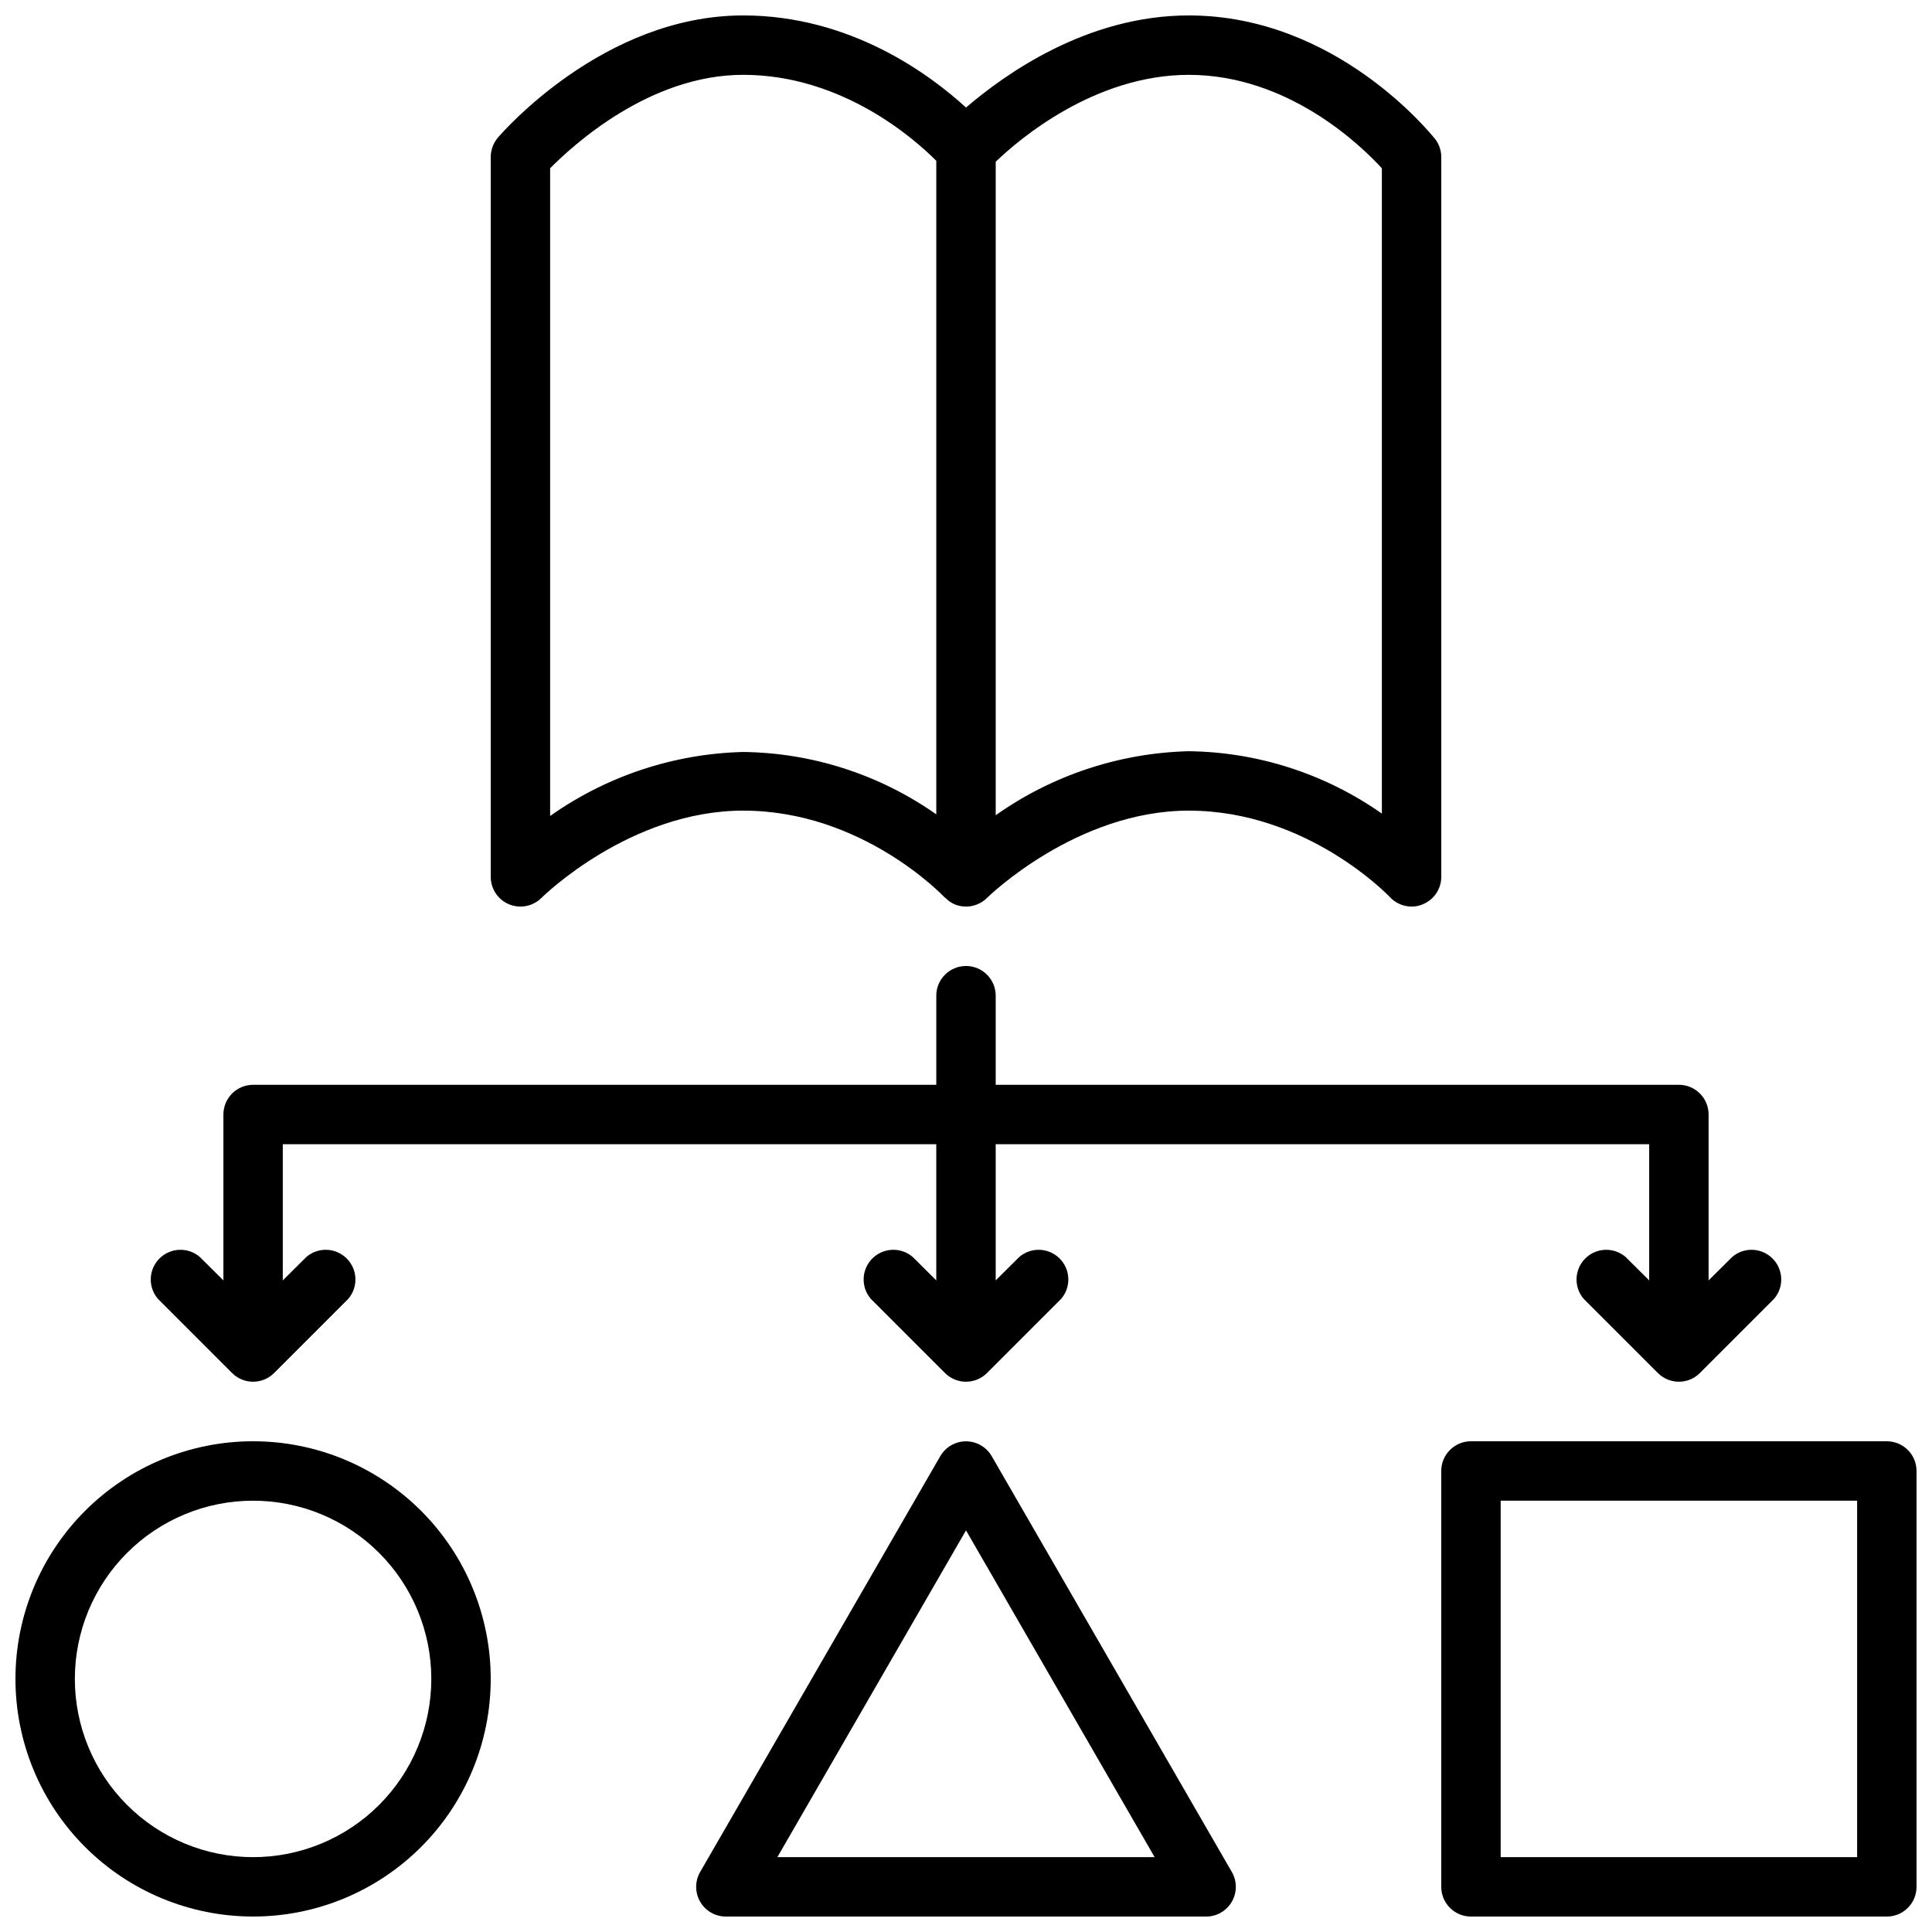 <?xml version="1.0" encoding="UTF-8"?>
<!-- Uploaded to: SVG Repo, www.svgrepo.com, Generator: SVG Repo Mixer Tools -->
<svg width="800px" height="800px" version="1.1" viewBox="144 144 512 512" xmlns="http://www.w3.org/2000/svg">
 <defs>
  <clipPath id="d">
   <path d="m274 148.09h252v236.91h-252z"/>
  </clipPath>
  <clipPath id="c">
   <path d="m525 525h126.9v126.9h-126.9z"/>
  </clipPath>
  <clipPath id="b">
   <path d="m148.09 525h126.91v126.9h-126.91z"/>
  </clipPath>
  <clipPath id="a">
   <path d="m328 525h144v126.9h-144z"/>
  </clipPath>
 </defs>
 <g clip-path="url(#d)">
  <path d="m278.93 383.66c2.949 1.211 6.336 0.527 8.582-1.73 0.234-0.234 23.418-23.105 53.449-23.105 31.488 0 52.859 22.477 53.254 22.867 0.09 0.102 0.195 0.18 0.316 0.238 0.699 0.742 1.543 1.328 2.481 1.73 2.945 1.211 6.332 0.527 8.578-1.73 0.234-0.234 23.617-23.105 53.449-23.105 31.488 0 53.059 22.672 53.254 22.867h0.004c1.484 1.625 3.586 2.555 5.785 2.559 0.973 0.012 1.938-0.176 2.836-0.551 3.027-1.168 5.027-4.074 5.035-7.32v-190.74c0.004-1.773-0.594-3.492-1.691-4.883-1.023-1.18-26.094-32.668-65.219-32.668-27.199 0-48.887 15.742-59.039 24.402-9.488-8.66-30.504-24.402-59.043-24.402-37.074 0-63.918 31.133-65.062 32.434-1.188 1.438-1.844 3.246-1.848 5.117v190.74c0 3.191 1.926 6.066 4.879 7.281zm231.28-195.07v171.02c-15-10.539-32.836-16.301-51.168-16.531-18.359 0.461-36.168 6.367-51.168 16.965v-173.18c6.297-6.062 26.293-23.027 51.168-23.027 26.293 0 45.539 18.621 51.168 24.758zm-220.42 0c6.102-6.137 26.332-24.758 51.168-24.758 26.176 0 45.344 16.926 51.168 22.789v173.19c-15-10.543-32.836-16.305-51.168-16.531-18.359 0.461-36.168 6.363-51.168 16.965z"/>
 </g>
 <g clip-path="url(#c)">
  <path d="m644.03 525.95h-110.21c-4.348 0-7.875 3.527-7.875 7.875v110.21c0 2.086 0.832 4.09 2.309 5.566 1.477 1.477 3.477 2.305 5.566 2.305h110.21c2.086 0 4.09-0.828 5.566-2.305 1.477-1.477 2.305-3.481 2.305-5.566v-110.21c0-2.09-0.828-4.09-2.305-5.566-1.477-1.477-3.481-2.309-5.566-2.309zm-7.871 110.21-94.465 0.004v-94.465h94.465z"/>
 </g>
 <g clip-path="url(#b)">
  <path d="m211.07 525.95c-16.703 0-32.723 6.637-44.531 18.445-11.809 11.812-18.445 27.832-18.445 44.531 0 16.703 6.637 32.723 18.445 44.531 11.809 11.812 27.828 18.445 44.531 18.445 16.703 0 32.719-6.633 44.531-18.445 11.809-11.809 18.445-27.828 18.445-44.531 0-16.699-6.637-32.719-18.445-44.531-11.812-11.809-27.828-18.445-44.531-18.445zm0 110.21v0.004c-12.527 0-24.539-4.977-33.398-13.836-8.859-8.855-13.836-20.871-13.836-33.398 0-12.527 4.977-24.539 13.836-33.398 8.859-8.855 20.871-13.832 33.398-13.832 12.527 0 24.539 4.977 33.398 13.832 8.855 8.859 13.832 20.871 13.832 33.398 0 12.527-4.977 24.543-13.832 33.398-8.859 8.859-20.871 13.836-33.398 13.836z"/>
 </g>
 <g clip-path="url(#a)">
  <path d="m406.81 529.89c-1.41-2.426-4.004-3.922-6.809-3.922-2.809 0-5.402 1.496-6.812 3.922l-63.645 110.21c-1.406 2.438-1.406 5.438 0 7.875 1.406 2.43 4 3.934 6.809 3.934h127.29c2.809 0 5.402-1.504 6.809-3.934 1.406-2.438 1.406-5.438 0-7.875zm-56.797 106.27 49.988-86.594 49.988 86.594z"/>
 </g>
 <path d="m205.52 507.88c3.07 3.055 8.031 3.055 11.102 0l19.68-19.68c2.672-3.121 2.492-7.777-0.414-10.684-2.906-2.91-7.562-3.09-10.688-0.414l-6.258 6.219v-36.094h173.18v36.094l-6.258-6.219c-3.121-2.676-7.777-2.496-10.688 0.414-2.906 2.906-3.086 7.562-0.41 10.684l19.68 19.68c3.07 3.055 8.027 3.055 11.098 0l19.68-19.68c2.676-3.121 2.496-7.777-0.41-10.684-2.91-2.91-7.562-3.09-10.688-0.414l-6.258 6.219v-36.094h173.18v36.094l-6.258-6.219c-3.125-2.676-7.777-2.496-10.688 0.414-2.906 2.906-3.086 7.562-0.414 10.684l19.68 19.68h0.004c3.07 3.055 8.027 3.055 11.098 0l19.68-19.68c2.676-3.121 2.496-7.777-0.414-10.684-2.906-2.91-7.562-3.09-10.684-0.414l-6.258 6.219v-43.965c0-2.09-0.832-4.09-2.309-5.566-1.477-1.477-3.477-2.305-5.566-2.305h-181.05v-23.617c0-4.348-3.523-7.871-7.871-7.871s-7.875 3.523-7.875 7.871v23.617h-181.05c-4.348 0-7.871 3.523-7.871 7.871v43.965l-6.258-6.219c-3.125-2.676-7.781-2.496-10.688 0.414-2.91 2.906-3.09 7.562-0.414 10.684z"/>
</svg>